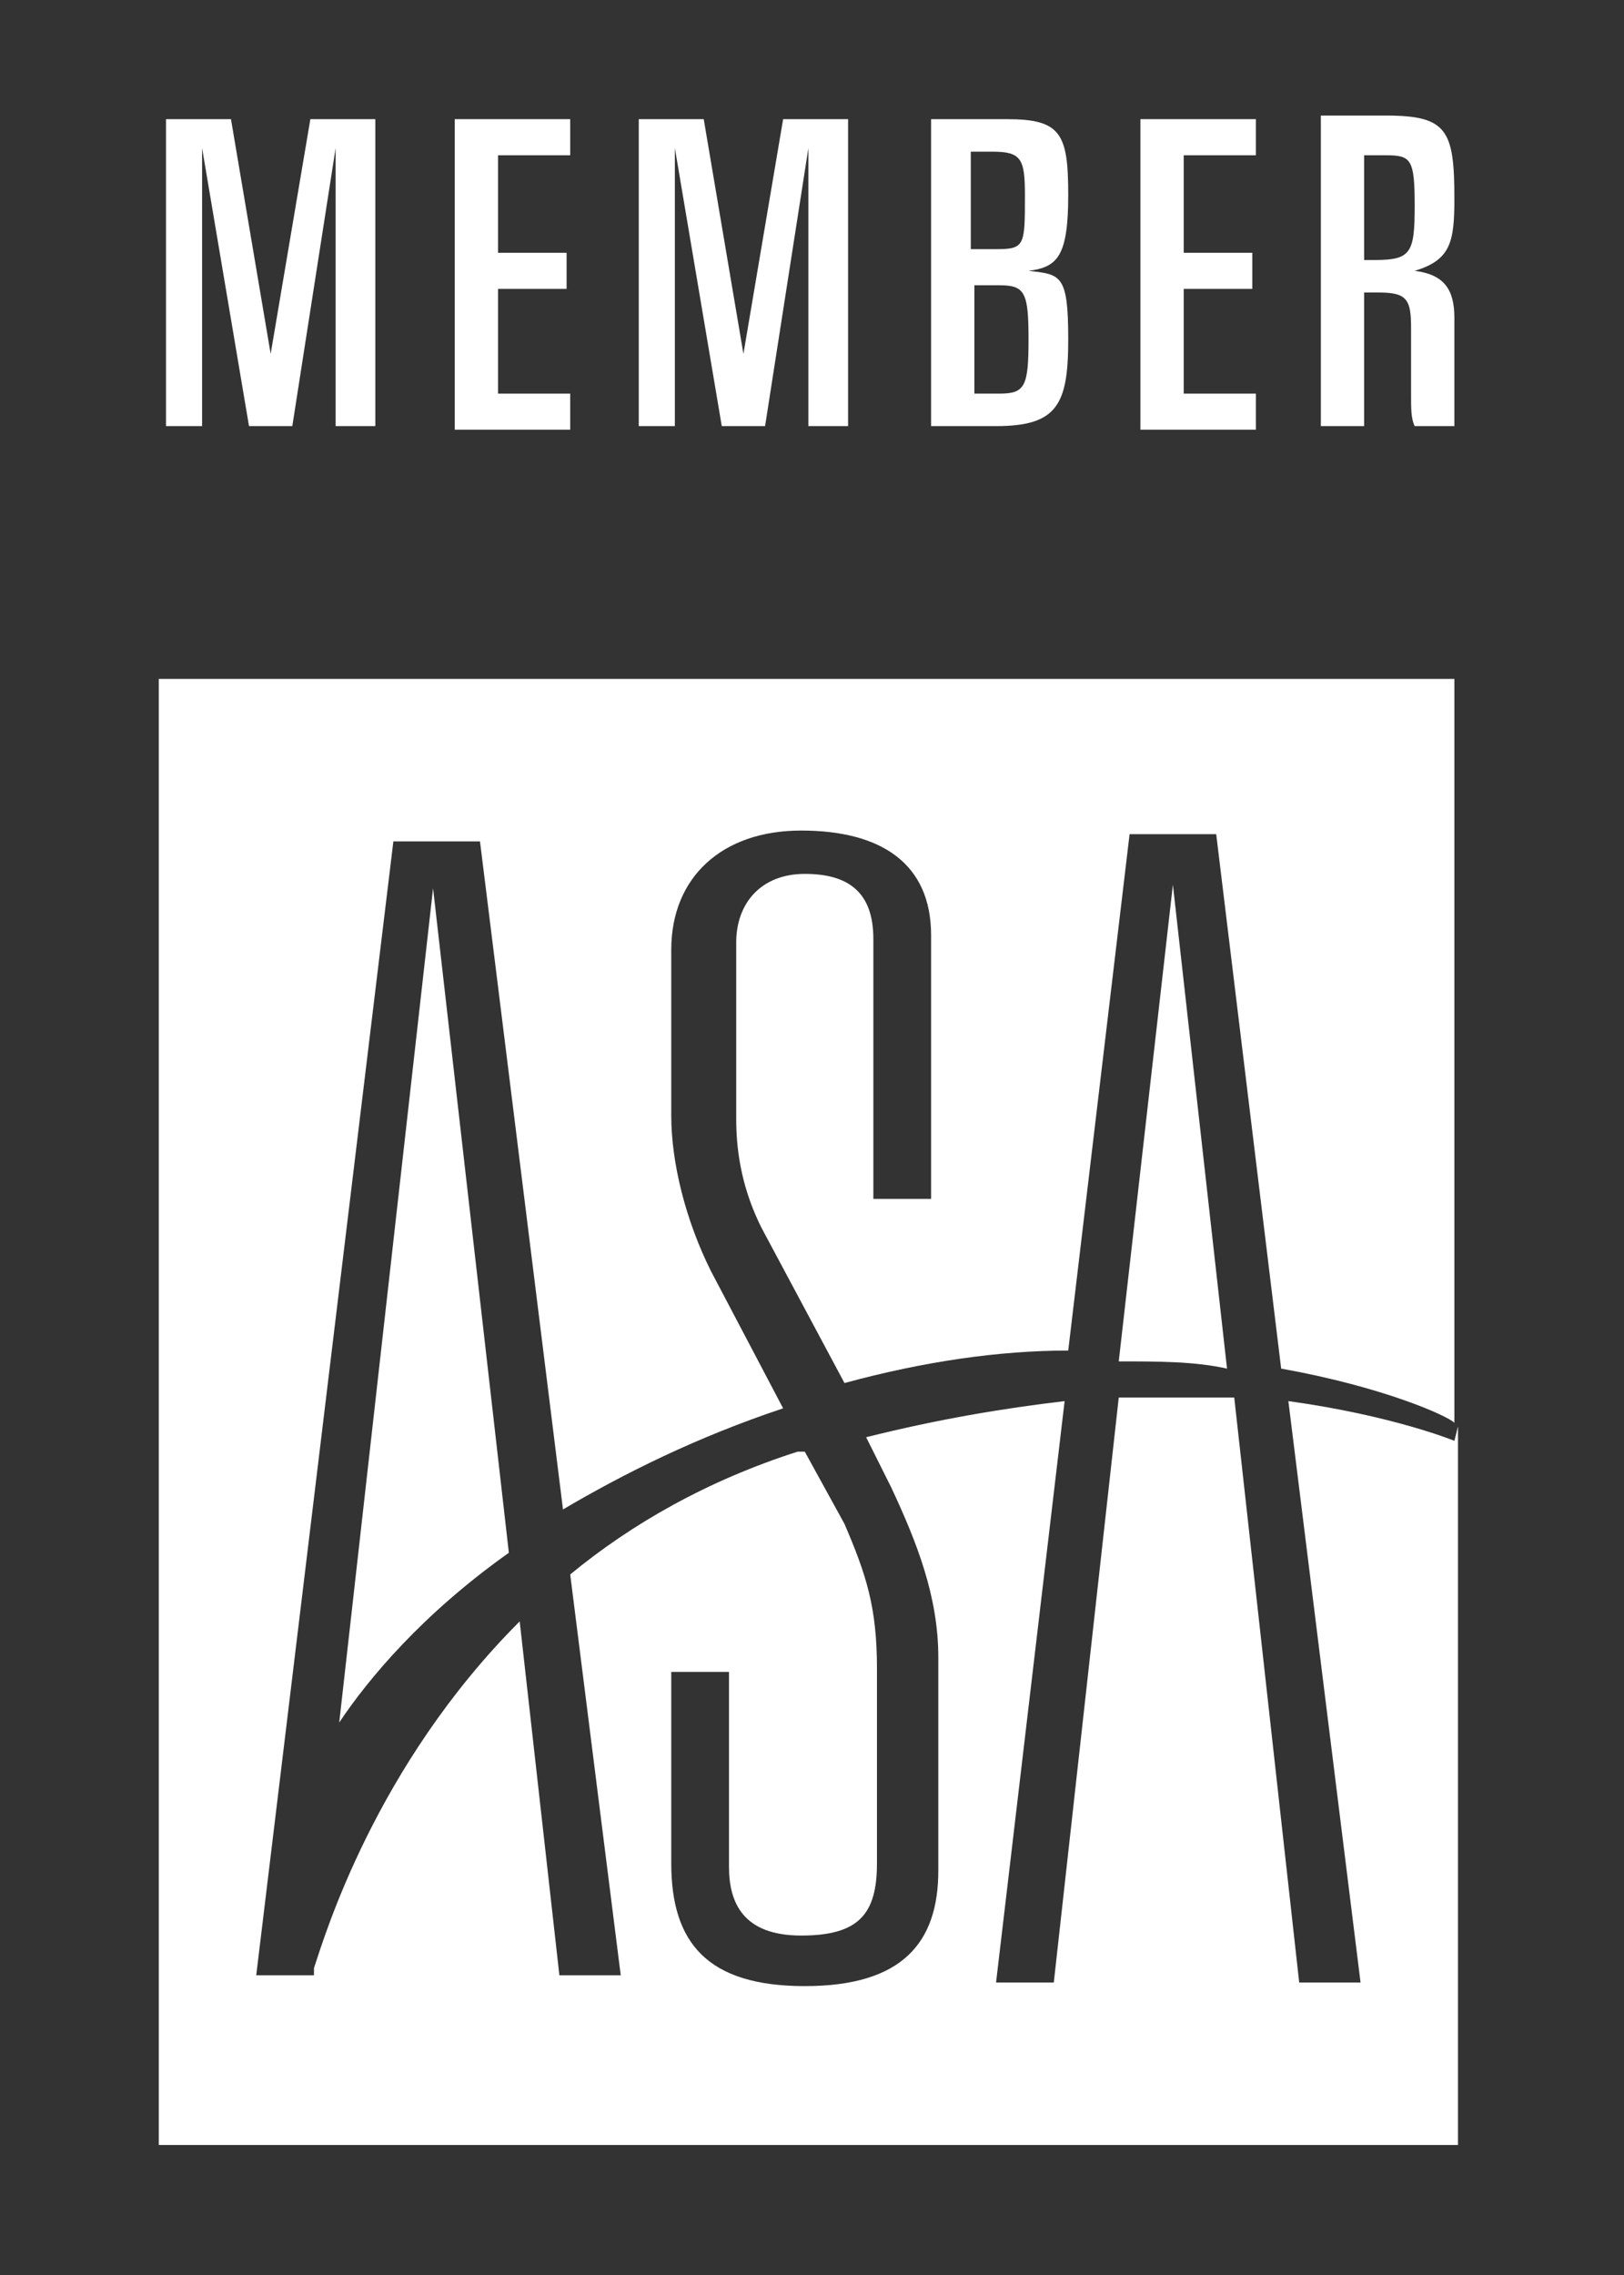 <?xml version="1.0" encoding="UTF-8"?> <svg xmlns="http://www.w3.org/2000/svg" id="Layer_1" version="1.1" viewBox="0 0 45 63"><rect x="0" y="0" width="45" height="63" fill="#333333" stroke="none"/><defs><style> .st0 { fill: #fff; } </style></defs><g><path class="st0" d="M40.3,39.9s-1.7-.7-4.6-1.1l2,16.1h-1.7l-1.8-16.2c-1,0-2,0-3.2,0l-1.8,16.2h-1.6l1.9-16.1c-1.7.2-3.5.5-5.5,1l.7,1.4c.7,1.5,1.3,3,1.3,4.7v5.9c0,2-1,3.2-3.7,3.2s-3.7-1.2-3.7-3.4v-5.3h1.6v5.4c0,1,.4,1.9,2,1.9s2.1-.6,2.1-2v-5.4c0-1.7-.3-2.6-.9-4l-1.1-2c0,0-.1,0-.2,0-2.5.8-4.6,2-6.3,3.4l1.4,11.1h-1.7l-1.1-9.8c-4,4-5.4,8.7-5.7,9.6v.2h-1.6l3.8-31.4h2.4l2.3,18.5c1.7-1,3.7-2,6.1-2.8l-2-3.8c-.7-1.4-1.1-3-1.1-4.3v-4.6c0-2,1.4-3.3,3.6-3.3s3.6.9,3.6,2.9v7.3h-1.6v-7.2c0-1.3-.7-1.8-1.9-1.8s-1.9.8-1.9,1.9v4.9c0,1,.2,2,.7,3l2.3,4.3c2.2-.6,4.3-.9,6.2-.9l1.7-14.3h2.4l1.8,14.8c2.8.5,4.6,1.3,4.8,1.5v-20.6H4.4v40.6h36v-19.9h0Z"></path><path class="st0" d="M9.4,47.7c.8-1.2,2.3-3,4.7-4.7l-2.1-18.4-2.6,23.1Z"></path><path class="st0" d="M31,37.7c1.1,0,2.1,0,3,.2l-1.5-13.4-1.5,13.2Z"></path></g><g><path class="st0" d="M4.5,3.3h1.9l1.1,6.5h0l1.1-6.5h1.8v8.5h-1.1v-7.7h0l-1.2,7.7h-1.2l-1.3-7.7h0v7.7h-1V3.3Z"></path><path class="st0" d="M12.6,3.3h3.2v1h-2v2.7h1.9v1h-1.9v2.9h2v1h-3.2V3.3Z"></path><path class="st0" d="M17.6,3.3h1.9l1.1,6.5h0l1.1-6.5h1.8v8.5h-1.1v-7.7h0l-1.2,7.7h-1.2l-1.3-7.7h0v7.7h-1V3.3Z"></path><path class="st0" d="M26.9,7.9h.8c.7,0,.8.2.8,1.5s-.1,1.5-.8,1.5h-.7v-3ZM25.7,11.8h1.9c1.7,0,2-.6,2-2.4s-.2-1.8-1.1-1.9h0c.8-.1,1.1-.4,1.1-2.1s-.2-2.1-1.7-2.1h-2.1v8.5ZM26.9,4.2h.6c.8,0,.9.2.9,1.2,0,1.4,0,1.5-.8,1.5h-.7v-2.7Z"></path><path class="st0" d="M31.6,3.3h3.2v1h-2v2.7h1.9v1h-1.9v2.9h2v1h-3.2V3.3Z"></path><path class="st0" d="M37.8,4.3h.6c.7,0,.8.1.8,1.4s-.1,1.5-1.1,1.5h-.3v-2.8ZM36.6,11.8h1.2v-3.7h.4c.8,0,.9.2.9,1v1.9c0,.3,0,.6.1.8h1.1c0-.4,0-.8,0-1.1v-1.9c0-.8-.3-1.2-1.1-1.3h0c1-.3,1.1-.8,1.1-2,0-1.9-.2-2.3-1.9-2.3h-1.8v8.5Z"></path></g></svg> 